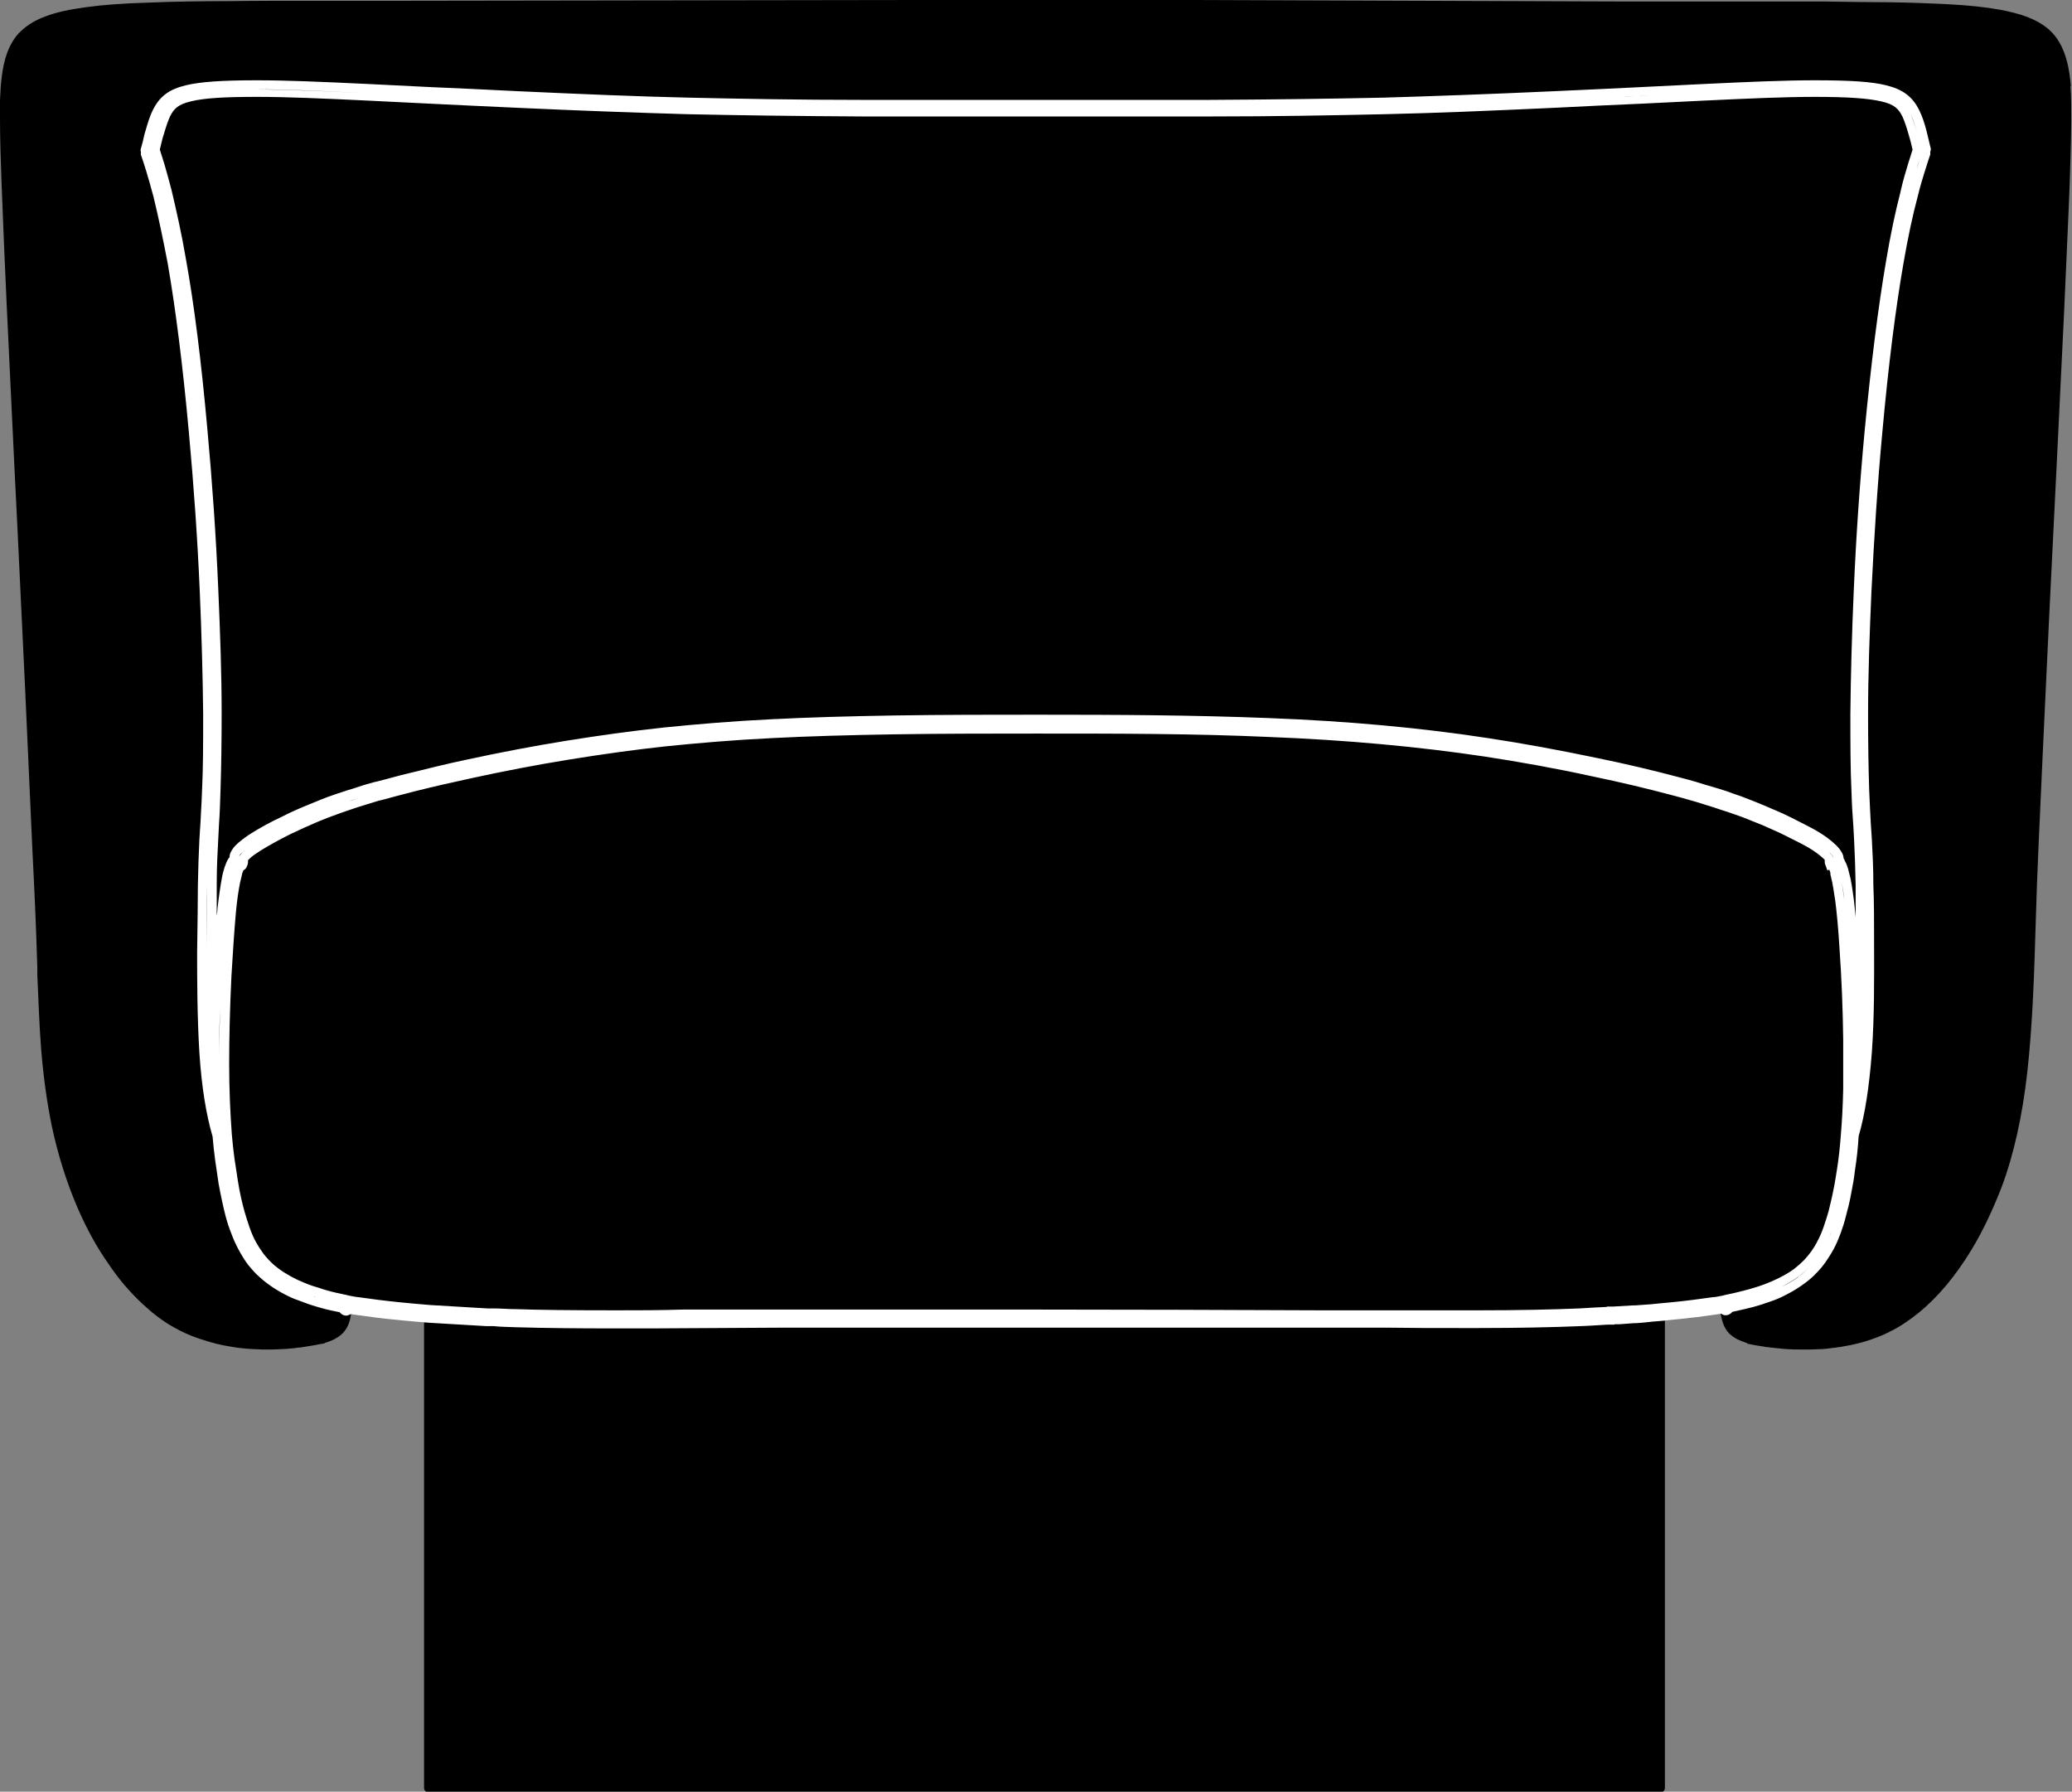 <?xml version="1.0" encoding="UTF-8"?><svg id="Visibile_sottile_ISO_" xmlns="http://www.w3.org/2000/svg" viewBox="0 0 54.97 47.53"><rect x="0" y="0" width="54.97" height="47.53" fill="#808080" stroke="none"/><defs><style>.cls-1{fill:#000;}.cls-1,.cls-2{stroke-width:0px;}.cls-2{fill:#fff;}</style></defs><path class="cls-1" d="M54.94,2.28c-.02-.23-.05-.43-.09-.6-.11-.45-.3-.77-.61-.99-.28-.2-.64-.33-1.17-.43-.38-.07-.83-.12-1.43-.15-.41-.02-.88-.04-1.49-.05-.52,0-1.08-.01-1.72-.02-.69,0-1.46,0-2.28,0-.93,0-1.93,0-2.98,0L31.7,0c-1.4,0-2.81,0-4.22,0-1.06,0-2.13,0-3.19,0l-13.55.02c-.83,0-1.62,0-2.35,0-.85,0-1.63,0-2.32.01-.68,0-1.47.01-2.15.04-.68.02-1.2.06-1.63.12-.44.06-.78.13-1.07.24-.28.1-.49.23-.67.4-.16.15-.27.34-.36.57-.07.19-.12.42-.15.69-.02.16-.03.34-.04.56C0,2.79,0,2.97,0,3.16H0c0,.51.02,1.13.04,1.67.02.57.05,1.15.07,1.74.08,1.88.18,3.82.27,5.77l.08,1.61c.07,1.46.14,2.93.21,4.4l.19,4.21c.05.99.1,2.05.13,3.11v.19c.03.64.05,1.31.1,1.95.06.76.16,1.46.29,2.09.16.74.38,1.44.66,2.1.24.56.52,1.08.84,1.53.28.42.58.76.9,1.06.27.25.54.46.83.62.21.12.43.22.67.3.15.05.31.1.47.14.13.03.27.06.41.08.1.02.2.03.3.04.18.02.35.02.5.03.04,0,.07,0,.11,0,.13,0,.25,0,.39-.01.09,0,.18-.01.28-.02.05,0,.1-.01.16-.02.06,0,.11-.01.17-.02l.25-.04c.11-.02.19-.04.27-.05,0,0,0,0,0,0,0,0,0,0,.01,0,.01,0,.02-.02.02-.02,0,0,0,0,0,0,0,0,0,0,.02,0,.05-.02.11-.04.16-.06.12-.05.22-.12.29-.19.16-.16.21-.37.23-.58.06.01.11.02.14.02,0,0,0,0,0,0,.35.05.73.1,1.15.14.23.02.44.04.64.06v12.42c0,.07.06.12.12.12h32.68c.07,0,.12-.06.12-.12v-12.46c.06,0,.11,0,.17-.02.42-.04.8-.09,1.16-.14,0,0,0,0,0,0,.03,0,.08-.01.14-.02.03.21.08.42.23.58.07.07.17.14.29.19.05.02.11.04.16.06,0,0,0,0,.01,0,.01,0,.02.02.04.03,0,0,0,0,.01,0,0,0,0,0,0,0,0,0,0,0,0,0,.05.01.1.02.15.03l.18.03s.08.01.12.02l.17.02c.1.01.2.02.29.03.2.02.38.02.57.02.14,0,.27,0,.42-.01.12,0,.26-.02.41-.04.1-.01.21-.03.31-.05.17-.03.34-.07.5-.12.22-.07.44-.15.63-.25.27-.13.53-.31.78-.51.51-.42.97-.97,1.39-1.66.31-.51.57-1.07.8-1.66.33-.88.55-1.89.68-3.02.15-1.33.19-2.73.23-4.07.02-.64.04-1.27.07-1.91l.11-2.43c.06-1.27.12-2.55.18-3.82l.23-4.66c.05-1.11.11-2.21.16-3.3.04-.91.08-1.81.12-2.7.02-.47.04-.94.05-1.39.01-.36.02-.71.02-1.01h0c0-.36,0-.64-.02-.89Z"/><path class="cls-2" d="M51.23,3.97l-.06-.25c-.02-.08-.04-.17-.06-.25-.06-.23-.12-.4-.19-.54-.18-.37-.44-.56-.89-.67-.37-.09-.91-.13-1.88-.13-.79,0-1.73.04-2.98.1l-1.42.07c-.79.04-1.64.08-2.53.12-1.75.08-3.18.13-4.5.17-1.38.03-2.86.05-4.66.06-1.2,0-2.41,0-3.62,0h-1.91c-1.21,0-2.42,0-3.62,0-1.8,0-3.28-.03-4.66-.06-1.32-.03-2.75-.09-4.5-.17-.81-.04-1.6-.08-2.34-.11l-1.61-.08c-1.26-.06-2.19-.1-2.98-.1-.93,0-1.5.04-1.88.13-.46.11-.71.3-.89.67-.07.14-.12.3-.19.54-.03.09-.05.19-.07.28l-.06.22s0,.05.01.07c0,.02-.01.05,0,.07.03.08.08.24.14.43.06.19.12.42.19.67.13.53.26,1.15.38,1.78.21,1.21.4,2.71.56,4.47.13,1.41.23,2.83.29,4.23.05,1.15.08,2.27.09,3.26,0,.77,0,1.41-.03,2.03-.01.31-.03.57-.04.82l-.03.47c-.02.38-.03.75-.04,1.21,0,.46-.01,1.01-.02,1.78,0,.67,0,1.69.06,2.67.06.91.18,1.64.35,2.22.02.23.04.42.07.64.03.21.06.41.09.61.06.33.12.61.19.88,0,0,0,0,0,0,0,0,0,0,0,0,.04.15.09.3.15.45.06.16.12.29.19.42,0,0,0,0,0,0,.08.15.16.28.25.4.1.12.2.24.32.34.21.19.47.36.76.5.12.06.24.1.35.14,0,0,0,0,0,0,.1.04.19.07.28.1.09.03.17.05.24.07.17.05.33.08.48.11.04.05.1.09.17.09h.03s.06-.02.1-.04c.06.01.1.02.13.02h0c.35.05.72.1,1.16.14.28.03.55.05.79.07l1.52.09s0,0,0,0h.19c.18.02.39.02.62.03.69.02,1.55.03,2.55.03h0c.32,0,.64,0,.98,0l3.56-.02c2.2,0,4.44,0,6.67,0,2.56,0,5.1,0,7.58,0h1.71c.67.01,1.32.01,1.93.01h.55c1.03,0,1.93-.02,2.67-.05.29-.01.53-.03.73-.04h.18s0-.01,0-.01h.01s.12,0,.12,0h0s.4-.03.4-.03c0,0,0,0,0,0h.06c.13-.01.27-.02.42-.04.17-.01.35-.03.53-.05.43-.04.82-.09,1.16-.14h0s.08-.01.13-.02c.03.01.06.04.1.04h.03c.07,0,.13-.04.17-.09.2-.04.4-.09.56-.13.15-.04.3-.09.44-.14,0,0,0,0,0,0,.15-.05.29-.11.42-.18.18-.09.34-.19.49-.3.12-.09.23-.18.32-.28.18-.18.32-.39.45-.62,0,0,0,0,0,0,.07-.13.13-.27.19-.43.05-.14.1-.28.14-.45,0,0,0,0,0,0,.05-.18.1-.38.14-.6.04-.21.08-.41.1-.61.05-.32.08-.59.1-.92.17-.58.28-1.31.35-2.22.07-.97.06-1.99.06-2.68,0-.76,0-1.31-.02-1.77,0-.46-.02-.83-.04-1.21l-.03-.45c-.01-.25-.03-.52-.04-.84-.02-.62-.03-1.27-.03-2.03,0-1.01.04-2.14.09-3.26.07-1.42.16-2.85.29-4.23.16-1.76.35-3.27.56-4.47.11-.64.24-1.26.38-1.78.06-.25.13-.48.19-.67s.11-.35.14-.43c0-.02,0-.05,0-.07,0-.02.02-.05.01-.07ZM50.86,3.53c-.06-.22-.12-.38-.17-.5.06.12.11.28.17.5ZM50.22,2.58c-.07-.03-.16-.06-.26-.08.1.02.18.05.26.08ZM43.75,2.54l1.42-.07c1.25-.06,2.19-.1,2.97-.1h0c-.78,0-1.72.04-2.97.1l-1.62.08c-.16,0-.33.02-.5.02.24-.01.47-.02.7-.03ZM41.23,2.67c-.85.04-1.63.07-2.37.1.73-.03,1.51-.06,2.37-.1ZM16.11,2.76c-.74-.03-1.52-.06-2.37-.1.86.04,1.64.07,2.37.1ZM9.69,2.47c-1.2-.06-2.11-.09-2.87-.1.76,0,1.67.04,2.87.1ZM5,2.5c-.1.02-.18.05-.25.08.07-.03.16-.06.25-.08ZM4.82,7.79c.16,1.05.3,2.27.43,3.65-.13-1.38-.27-2.6-.43-3.65ZM5.48,25.19c0-.72,0-1.25.01-1.7,0,.44-.01.97-.01,1.7ZM5.56,21.82c.01-.24.03-.51.04-.82-.01.31-.03.58-.04.83h0ZM6.31,22.87h0s0,0,0,0h0ZM6.35,22.7s0,0,0,0c.03-.05.07-.08.11-.11,0,0,.02-.02.03-.02,0,0-.02.02-.03.02-.04.03-.07.07-.11.12ZM5.81,28.06c0-.41.01-.84.03-1.28-.01.44-.03.87-.03,1.28ZM6.44,32.83c-.03-.06-.05-.11-.08-.17-.02-.07-.04-.13-.06-.2,0,0,0,0,0,0,.02.07.04.13.06.2.02.06.05.11.08.17,0,0,0,0,0,0ZM6.23,32.23s0,0,0,0h0s0,0,0,0ZM6.17,31.99c-.03-.14-.07-.27-.1-.43.03.16.07.29.1.43,0,0,0,0,0,0ZM7.07,33.74c.19.17.42.32.69.44.04.02.07.03.1.04h0s-.07-.03-.1-.04c-.27-.13-.5-.27-.69-.44ZM8.36,34.41s-.02,0-.03-.01c0,0,0,0,0,0,.01,0,.02,0,.03.01.07.02.14.04.21.06-.06-.02-.13-.04-.21-.06ZM8.88,34.55c-.06-.01-.12-.02-.18-.04.06.02.12.03.18.04,0,0,0,0,0,0ZM12.68,34.95h-.2s.2,0,.2,0c0,0,0,0,0,0ZM27.73,35h0c2.47,0,4.93,0,7.33,0-2.4,0-4.85,0-7.33,0ZM38.7,35.02c-.25,0-.51,0-.78,0,.31,0,.61,0,.9,0h-.12ZM42.94,34.91h.14s0,0,0,0h-.14s0,0,0,0ZM43.34,34.89h0s0,0,0,0ZM46.45,34.46c-.11.03-.23.06-.36.09,0,0,0,0,0,0,.11-.03.24-.05.36-.09.06-.02.13-.04.19-.06h0c-.06.02-.13.04-.19.06ZM46.78,34.08h0s0,0,0,0c-.13.05-.27.09-.41.13-.22.06-.44.11-.59.14,0,0,0,0,0,0l-.08.02s0,0,0,0c0,0,0,0,0,0-.13.03-.21.04-.25.04,0,0,0,0,0,0-.35.05-.72.1-1.14.14-.18.02-.36.03-.52.05-.15.01-.29.02-.42.03h-.06s0,0,0,0l-.51.03s0,0,0,0h-.17s0,.01,0,.01c-.2.01-.45.02-.73.04-.72.03-1.62.05-2.66.05-.79,0-1.65,0-2.56,0h-1.63c-2.48-.01-5.03-.02-7.58-.02-2.24,0-4.48,0-6.68,0h-2.67c-.62.02-1.21.02-1.77.02-1.16,0-2.08-.01-2.63-.03-.23,0-.43-.02-.61-.02h-.18s0,0,0,0l-1.51-.09c-.23-.02-.5-.04-.78-.07-.41-.04-.79-.09-1.14-.14,0,0,0,0,0,0-.05,0-.12-.02-.24-.04,0,0,0,0,0,0,0,0,0,0,0,0l-.08-.02s0,0,0,0c-.15-.03-.34-.07-.51-.12-.07-.02-.14-.04-.22-.07-.08-.02-.16-.05-.25-.08,0,0,0,0,0,0,0,0,0,0,0,0-.1-.04-.2-.08-.31-.13-.25-.12-.47-.26-.64-.41-.09-.08-.18-.18-.26-.28-.07-.1-.14-.2-.21-.33-.06-.11-.11-.23-.16-.37-.05-.14-.09-.28-.13-.41,0,0,0,0,0,0-.07-.25-.13-.51-.18-.83-.03-.19-.06-.39-.09-.59-.03-.22-.05-.42-.07-.64,0,0,0,0,0,0s0,0,0,0c-.04-.55-.07-1.16-.07-1.86,0-.73.02-1.51.06-2.34.04-.69.08-1.25.12-1.7.03-.33.07-.58.11-.78.02-.09.04-.16.05-.21,0,0,0,0,0,0,0-.03.02-.06.03-.09,0-.01,0-.02.02-.03.04-.02.07-.06.08-.1.02-.03.03-.08.03-.12v-.04s0,0,0,0c.02-.02.04-.04.06-.06.08-.07.17-.13.28-.2.23-.14.46-.27.78-.43.25-.12.47-.22.73-.33.17-.07.37-.15.6-.23.11-.04.23-.08.35-.12.08-.03.16-.05.25-.08.14-.04.28-.09.42-.13l.09-.02s0,0,0,0l.37-.1c.17-.04.33-.09.5-.13.48-.12.96-.23,1.47-.34.87-.19,1.75-.36,2.62-.5.86-.14,1.72-.26,2.55-.35.88-.09,1.81-.17,2.84-.22.97-.05,2.03-.08,3.24-.1,1.31-.02,2.63-.02,3.77-.02,2.19,0,4.16,0,6.16.09,2.07.08,4,.26,5.73.52.92.14,1.87.31,2.83.52.82.17,1.48.33,2.16.51.15.04.3.08.47.13,0,0,0,0,0,0,0,0,0,0,0,0,.14.04.28.08.43.13.13.04.26.08.37.12.13.04.25.08.36.12.15.05.28.1.4.15.17.07.31.12.44.18.23.1.43.19.62.29l.12.06c.28.14.54.27.78.49.02.02.03.03.04.04,0,.02,0,.03,0,.05,0,.03,0,.05.02.09l.05.14.05-.02h0s.02.05.03.08v.02s0,0,0,0h0s0,.02,0,.02c0,0,0,0,0,0,0,0,0,0,0,0,0,.03.02.06.02.09.04.15.07.36.11.62.04.32.08.72.11,1.23.06.84.09,1.66.1,2.45,0,.47,0,.9,0,1.31-.01.44-.03.83-.06,1.19,0,0,0,0,0,0,0,0,0,0,0,0-.03.4-.06.65-.1.91-.03.19-.06.39-.1.58-.04.21-.09.4-.13.57,0,0,0,0,0,0-.04.13-.08.27-.13.41s-.1.26-.16.37c0,0,0,0,0,0-.1.2-.22.36-.36.51-.08.08-.17.16-.26.23-.12.09-.26.17-.42.25-.12.06-.24.11-.37.16ZM8.54,21.51c.12-.05.25-.1.4-.15.04-.01.08-.03.12-.04-.04.01-.08.03-.12.04-.15.05-.28.1-.4.15ZM9.26,21.25s.02,0,.04-.01c.08-.03.17-.05.26-.08-.09.03-.17.05-.25.08-.01,0-.02,0-.04.01ZM27.23,19.23h0c-1.08,0-2.3,0-3.52.02,1.22-.02,2.44-.02,3.52-.02ZM18.98,19.45c.47-.04.97-.07,1.49-.1-.52.03-1.01.06-1.49.1ZM48.52,32.83s0,0,0,0c.03-.06.05-.11.08-.18-.02.06-.05.12-.08.18ZM48.87,31.64c-.03.13-.05.23-.08.34,0,0,0,0,0,0,.03-.11.06-.22.08-.34.03-.17.06-.34.09-.51-.03.17-.06.34-.09.51ZM48.85,23.37c.03.14.06.3.08.51,0,.02,0,.03,0,.04,0-.02,0-.03,0-.04-.03-.21-.05-.37-.08-.51,0,0,0,0,0,0ZM48.64,22.87h0s0,0,0,0c0,0,0,0,0,0h0s0,0,0,0v-.03s0,0,0,0v.02s0,0,0,0h0ZM48.53,22.61c-.14-.13-.28-.23-.42-.31.14.08.28.18.42.31.05.04.08.08.11.13,0,0,0,0,0,.01-.03-.06-.07-.1-.12-.15ZM47.6,22.03l.09.04c.14.07.28.14.42.22-.14-.08-.28-.16-.42-.22l-.09-.04ZM47.72,33.87c-.14.1-.29.19-.46.27.17-.09.32-.18.45-.27.1-.08.2-.16.29-.25-.09.09-.19.18-.29.25ZM49.4,21.85c-.01-.25-.03-.53-.04-.85.01.32.03.6.04.85h0ZM49.48,26.15c0-.16,0-.32,0-.47,0,.15,0,.31,0,.47ZM50.42,5.09c-.14.54-.27,1.16-.38,1.82-.21,1.22-.4,2.73-.57,4.51-.13,1.39-.23,2.83-.29,4.25-.05,1.13-.08,2.26-.09,3.28,0,.77,0,1.43.03,2.06.01.35.03.65.05.92l.02.37c.02.38.03.74.04,1.19,0,.24,0,.52,0,.84-.02-.17-.03-.34-.05-.48-.04-.29-.07-.51-.12-.68-.01-.04-.02-.08-.03-.12,0,0,0,0,0,0l-.02-.06s-.03-.09-.05-.12c0-.01-.01-.02-.02-.03v-.02s-.03-.05-.03-.05c0-.05-.02-.11-.05-.16-.05-.09-.11-.15-.16-.2-.3-.28-.59-.42-.9-.58l-.12-.06c-.21-.11-.42-.21-.64-.3-.13-.06-.28-.12-.45-.19-.12-.05-.26-.1-.41-.16-.12-.04-.24-.08-.37-.13-.12-.04-.25-.08-.39-.12-.15-.04-.3-.09-.43-.13,0,0,0,0,0,0,0,0,0,0,0,0-.17-.05-.33-.09-.48-.13-.68-.18-1.35-.34-2.18-.51-.96-.2-1.93-.38-2.86-.52-1.75-.27-3.7-.45-5.79-.53-2.01-.08-3.99-.09-6.18-.09-1.14,0-2.46,0-3.77.02-1.21.02-2.28.05-3.25.1-1.04.05-1.98.13-2.87.22-.84.09-1.71.21-2.58.35-.87.14-1.76.31-2.64.5-.52.11-1.01.23-1.49.35-.17.04-.33.08-.51.13-.12.03-.25.07-.38.1,0,0,0,0,0,0,0,0,0,0,0,0l-.09.02c-.14.04-.29.08-.43.13-.09.03-.18.06-.26.08-.12.04-.24.08-.36.12-.24.08-.45.17-.62.24-.27.11-.51.21-.76.34-.34.16-.59.3-.83.45-.1.06-.22.15-.34.25-.04.04-.1.09-.14.15-.02.03-.04.06-.06.1-.02.04-.03.08-.03.13,0,0-.01.02-.02.02-.02.03-.04.07-.06.11-.02.04-.03.09-.05.13-.02.07-.05.16-.07.27-.04.21-.08.48-.12.83,0,.06-.01.13-.02.19,0-.32,0-.6,0-.84,0-.46.02-.82.04-1.19l.02-.4c.02-.27.03-.56.04-.9.02-.63.03-1.28.03-2.06,0-1.01-.04-2.14-.09-3.28-.06-1.41-.16-2.84-.29-4.25-.16-1.78-.35-3.3-.57-4.51-.11-.65-.25-1.27-.38-1.82-.07-.26-.13-.49-.19-.69-.05-.16-.09-.29-.12-.38l.04-.17c.02-.08.04-.17.07-.25.06-.21.11-.35.16-.46.1-.2.21-.32.55-.4.36-.09.91-.12,1.76-.12.78,0,1.71.04,2.96.1l1.62.08c.74.04,1.52.07,2.33.11,1.73.08,3.16.13,4.51.17,1.38.03,2.86.05,4.67.06,1.2,0,2.41,0,3.62,0h1.91c1.21,0,2.42,0,3.62,0,1.8,0,3.29-.03,4.67-.06,1.35-.03,2.78-.09,4.51-.17.81-.04,1.59-.08,2.33-.11l1.62-.08c1.25-.06,2.18-.1,2.96-.1.88,0,1.42.04,1.76.12.35.08.46.2.56.4.05.11.1.25.16.46.02.07.04.14.06.21l.05.21c-.03.09-.07.22-.12.38-.06.2-.13.43-.19.69ZM50.85,4.47c-.02.06-.04.13-.06.2.02-.07.04-.14.06-.2.02-.08.05-.15.07-.22h0c-.02.07-.04.14-.07.22Z"/></svg>